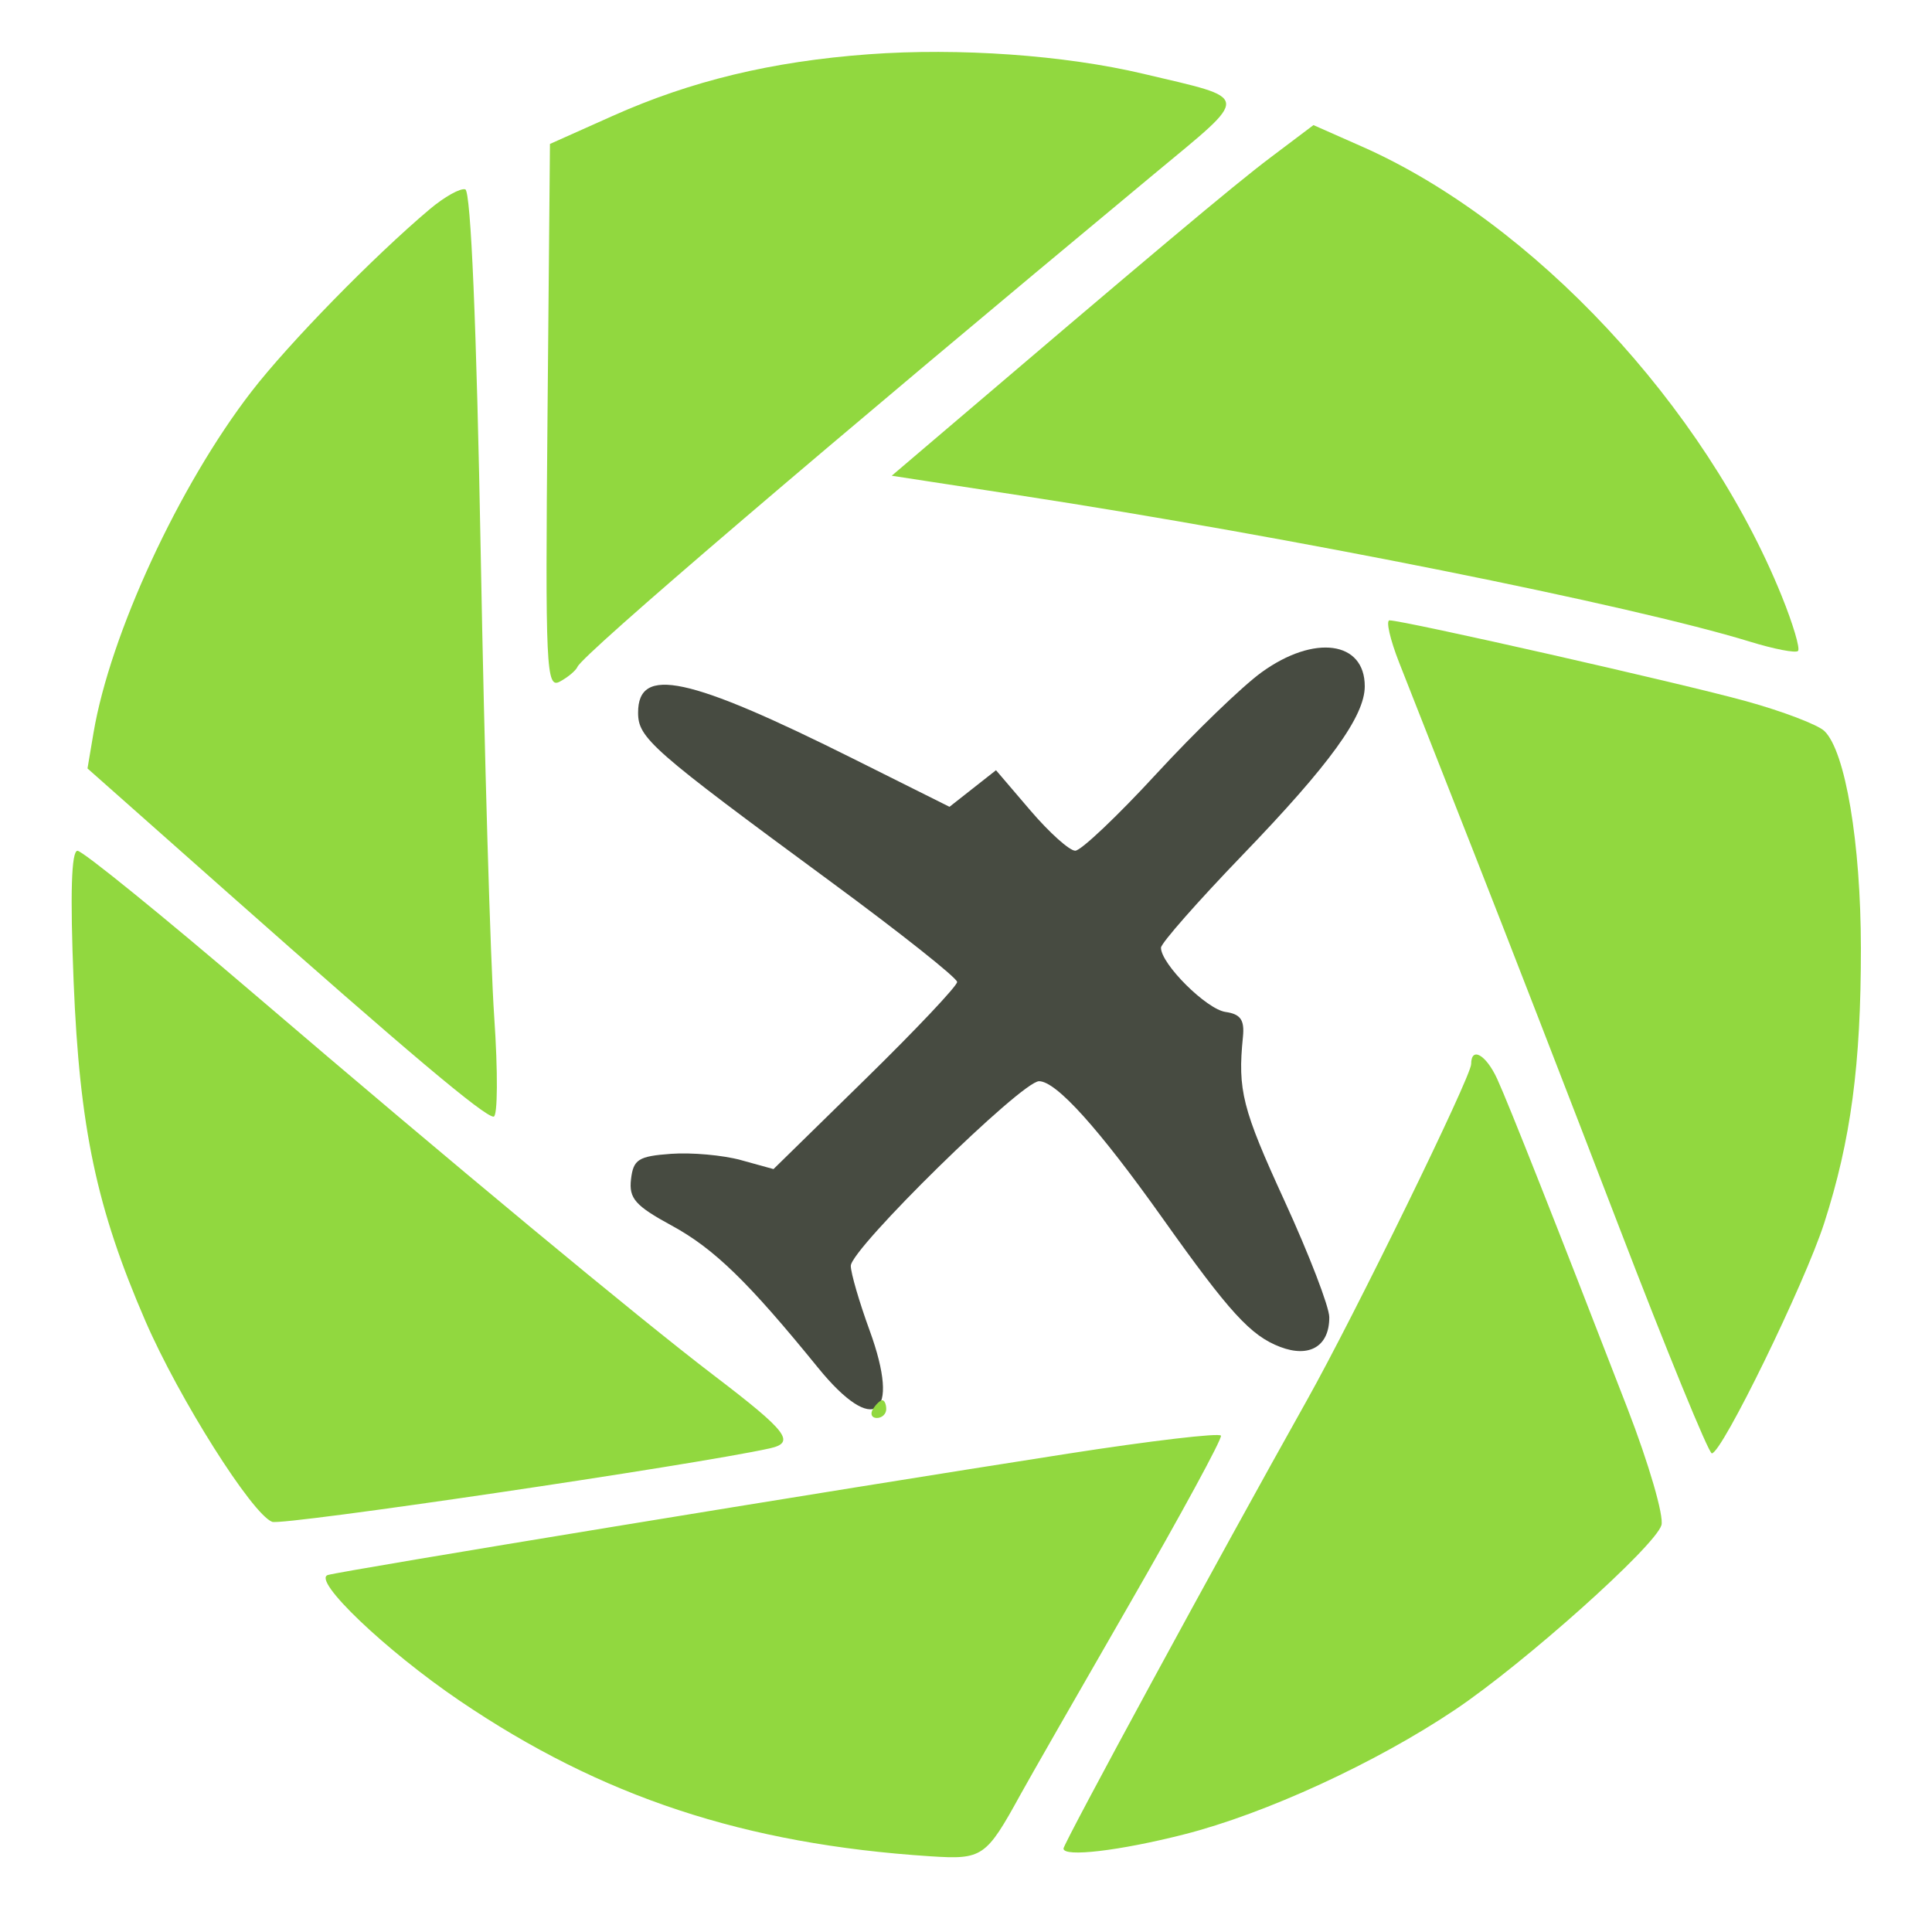 <svg xmlns="http://www.w3.org/2000/svg" width="218" height="218" viewBox="0 0 218 218" version="1.1"><path d="M 142.341 75.868 C 140.164 77.445, 134.809 82.617, 130.441 87.360 C 126.073 92.103, 121.973 95.988, 121.328 95.992 C 120.683 95.996, 118.407 93.955, 116.270 91.455 L 112.385 86.909 109.762 88.973 L 107.138 91.037 96.319 85.633 C 77.642 76.304, 72 75.093, 72 80.412 C 72 83.285, 73.466 84.572, 93.750 99.497 C 101.588 105.264, 108 110.352, 108 110.803 C 108 111.254, 103.338 116.189, 97.639 121.770 L 87.278 131.916 83.607 130.902 C 81.588 130.344, 78.037 130.026, 75.718 130.194 C 72.031 130.462, 71.462 130.823, 71.201 133.065 C 70.950 135.227, 71.674 136.049, 75.811 138.301 C 80.577 140.895, 84.433 144.642, 92.300 154.324 C 98.623 162.105, 101.686 159.889, 98.121 150.111 C 96.954 146.912, 96 143.638, 96 142.835 C 96 140.908, 115.279 122, 117.244 122 C 119.182 122, 123.986 127.333, 131.206 137.500 C 138.743 148.112, 141.126 150.717, 144.455 151.983 C 147.774 153.245, 150.004 151.893, 149.992 148.628 C 149.988 147.457, 147.714 141.550, 144.939 135.500 C 140.169 125.100, 139.643 123.025, 140.249 117 C 140.441 115.084, 139.982 114.426, 138.284 114.185 C 136.133 113.879, 131 108.771, 131 106.936 C 131 106.435, 135.162 101.706, 140.250 96.426 C 150.033 86.273, 153.986 80.815, 153.995 77.450 C 154.008 72.330, 148.296 71.554, 142.341 75.868" stroke="none" fill="#474b41" fill-rule="evenodd"/><path d="M 98 6.125 C 87.093 6.928, 77.972 9.126, 69.113 13.087 L 62.055 16.243 61.778 47.024 C 61.521 75.465, 61.626 77.736, 63.163 76.914 C 64.077 76.424, 64.977 75.671, 65.163 75.240 C 65.771 73.828, 92.918 50.626, 130.237 19.624 C 141.213 10.507, 141.293 11.241, 129 8.325 C 120.134 6.223, 108.194 5.375, 98 6.125 M 143.310 17.808 C 139.218 20.894, 130.209 28.456, 103.658 51.091 L 100.619 53.681 115.060 55.897 C 145.562 60.576, 184.132 68.303, 197.453 72.402 C 200.178 73.241, 202.621 73.713, 202.882 73.451 C 203.144 73.189, 202.312 70.393, 201.035 67.238 C 192.365 45.824, 172.992 25.078, 153.701 16.546 L 148.206 14.116 143.310 17.808 M 48.500 23.596 C 42.161 28.938, 32.582 38.737, 28.381 44.176 C 20.210 54.755, 12.434 71.554, 10.552 82.689 L 9.873 86.709 25.687 100.721 C 45.999 118.719, 54.642 126, 55.696 126 C 56.160 126, 56.192 120.938, 55.766 114.750 C 55.340 108.563, 54.656 85.087, 54.246 62.582 C 53.776 36.823, 53.130 21.553, 52.500 21.366 C 51.950 21.202, 50.150 22.205, 48.500 23.596 M 157.870 74.750 C 158.894 77.362, 162.656 86.925, 166.230 96 C 169.804 105.075, 177.176 124.084, 182.614 138.242 C 188.051 152.401, 192.796 163.988, 193.157 163.992 C 194.284 164.005, 203.638 144.833, 205.840 138 C 208.845 128.673, 209.986 120.120, 209.977 107 C 209.968 95.125, 208.225 84.755, 205.856 82.484 C 205.110 81.769, 201.125 80.252, 197 79.113 C 189.750 77.110, 158.374 70, 156.789 70 C 156.359 70, 156.846 72.138, 157.870 74.750 M 8.307 110.750 C 8.977 127.278, 10.892 136.334, 16.409 149.065 C 20.190 157.790, 28.431 170.844, 30.710 171.719 C 31.884 172.170, 78.257 165.324, 86.838 163.433 C 89.817 162.777, 88.875 161.543, 80.545 155.193 C 72.009 148.685, 50.998 131.255, 28.779 112.250 C 18.331 103.313, 9.315 96, 8.746 96 C 8.051 96, 7.906 100.856, 8.307 110.750 M 166 120.071 C 166 121.484, 152.822 148.455, 147.468 158 C 137.550 175.680, 120 208.001, 120 208.585 C 120 209.583, 126.293 208.844, 133.590 206.990 C 142.795 204.651, 155.257 198.918, 164.206 192.906 C 172.020 187.656, 186.697 174.531, 187.467 172.104 C 187.782 171.112, 186.055 165.170, 183.630 158.900 C 175.636 138.234, 170.222 124.541, 168.941 121.750 C 167.681 119.004, 166 118.045, 166 120.071 M 98.500 159 C 98.160 159.550, 98.359 160, 98.941 160 C 99.523 160, 100 159.550, 100 159 C 100 158.450, 99.802 158, 99.559 158 C 99.316 158, 98.840 158.450, 98.500 159 M 120.500 164.026 C 93.952 168.157, 38.664 177.222, 37 177.717 C 35.159 178.264, 43.513 186.238, 51.862 191.903 C 67.852 202.752, 84.001 208.090, 104.972 209.456 C 110.866 209.839, 111.257 209.572, 115.142 202.500 C 116.048 200.850, 121.570 191.200, 127.413 181.055 C 133.256 170.910, 137.916 162.334, 137.768 161.995 C 137.621 161.657, 129.850 162.571, 120.500 164.026" stroke="none" fill="#91d83f" fill-rule="evenodd"/></svg>